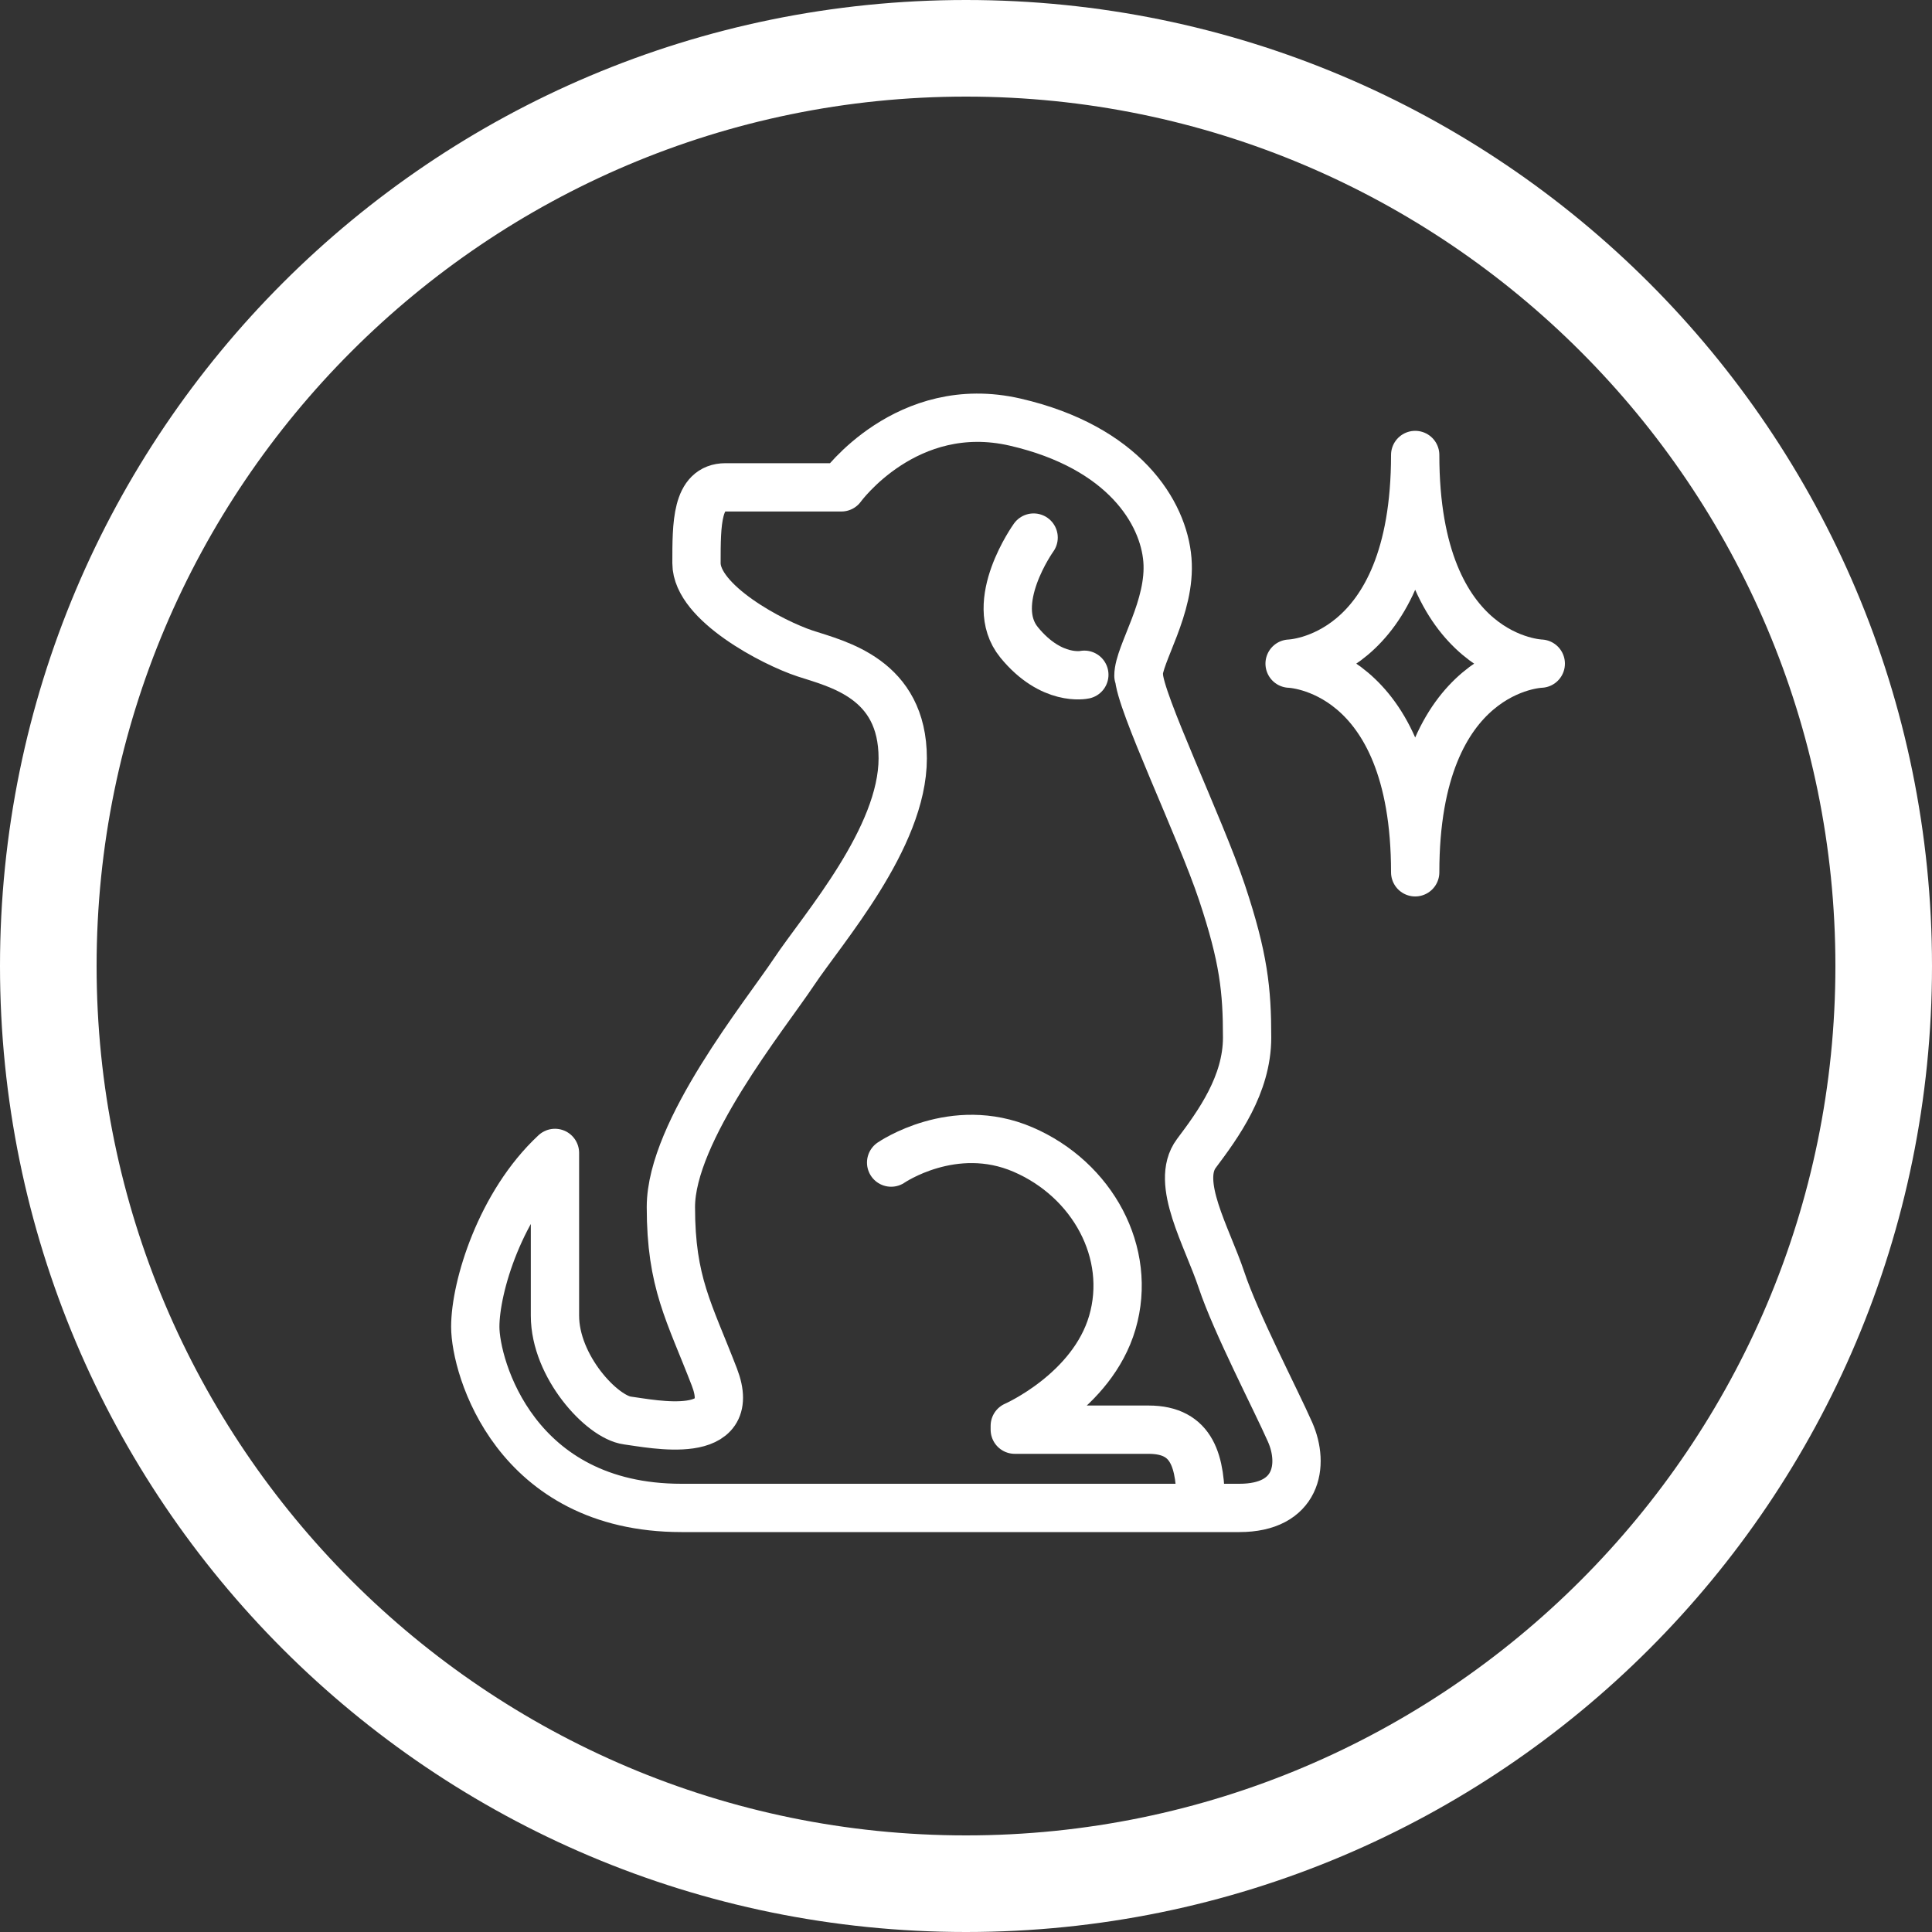 <?xml version="1.0" encoding="UTF-8"?>
<svg id="_レイヤー_2" data-name="レイヤー 2" xmlns="http://www.w3.org/2000/svg" viewBox="0 0 40 40">
  <rect x="0" y="0" width="40" height="40" fill="#333333" stroke="none"/>
  <defs>
    <style>
      .cls-1 {
        fill: none;
        stroke: #fff;
        stroke-linecap: round;
        stroke-linejoin: round;
      }

      .cls-2 {
        fill: #fff;
        stroke-width: 0px;
      }
    </style>
  </defs>
  <g id="_デザイン" data-name="デザイン">
    <g>
      <path class="cls-2" d="M20,2c9.93,0,18,8.07,18,18s-8.07,18-18,18S2,29.93,2,20,10.07,2,20,2M20,0C8.95,0,0,8.95,0,20s8.95,20,20,20,20-8.95,20-20S31.05,0,20,0h0Z"/>
      <g>
        <g>
          <path class="cls-1" d="M23.58,13.98c0,.52,1.27,3.15,1.72,4.5.45,1.35.52,2.02.52,3s-.6,1.8-1.05,2.4.22,1.72.52,2.62,1.12,2.47,1.42,3.15.15,1.57-1.05,1.57h-11.55c-3.45,0-4.27-2.92-4.27-3.75s.52-2.55,1.65-3.6v3.37c0,1.05.97,2.1,1.5,2.17s2.32.45,1.8-.9-.9-1.95-.9-3.52,1.95-3.97,2.55-4.87,2.25-2.77,2.25-4.42-1.35-1.95-2.02-2.17-2.25-1.05-2.25-1.87,0-1.57.6-1.57h2.4s1.35-1.87,3.6-1.35,3.07,1.87,3.15,2.85-.6,1.95-.6,2.4Z"/>
          <path class="cls-1" d="M21.4,11.13s-.97,1.35-.3,2.17,1.35.67,1.35.67"/>
          <path class="cls-1" d="M18.45,24.07s1.29-.89,2.73-.27,2.27,2.14,1.85,3.58-2.02,2.14-2.02,2.14v.08h2.77c.92,0,1.08.67,1.08,1.58"/>
        </g>
        <path class="cls-1" d="M26.7,13.74s2.6-.07,2.6-4.32c0,4.25,2.6,4.32,2.6,4.32,0,0-2.6.07-2.6,4.32,0-4.25-2.6-4.32-2.6-4.32Z"/>
      </g>
    </g>
  </g>
</svg>